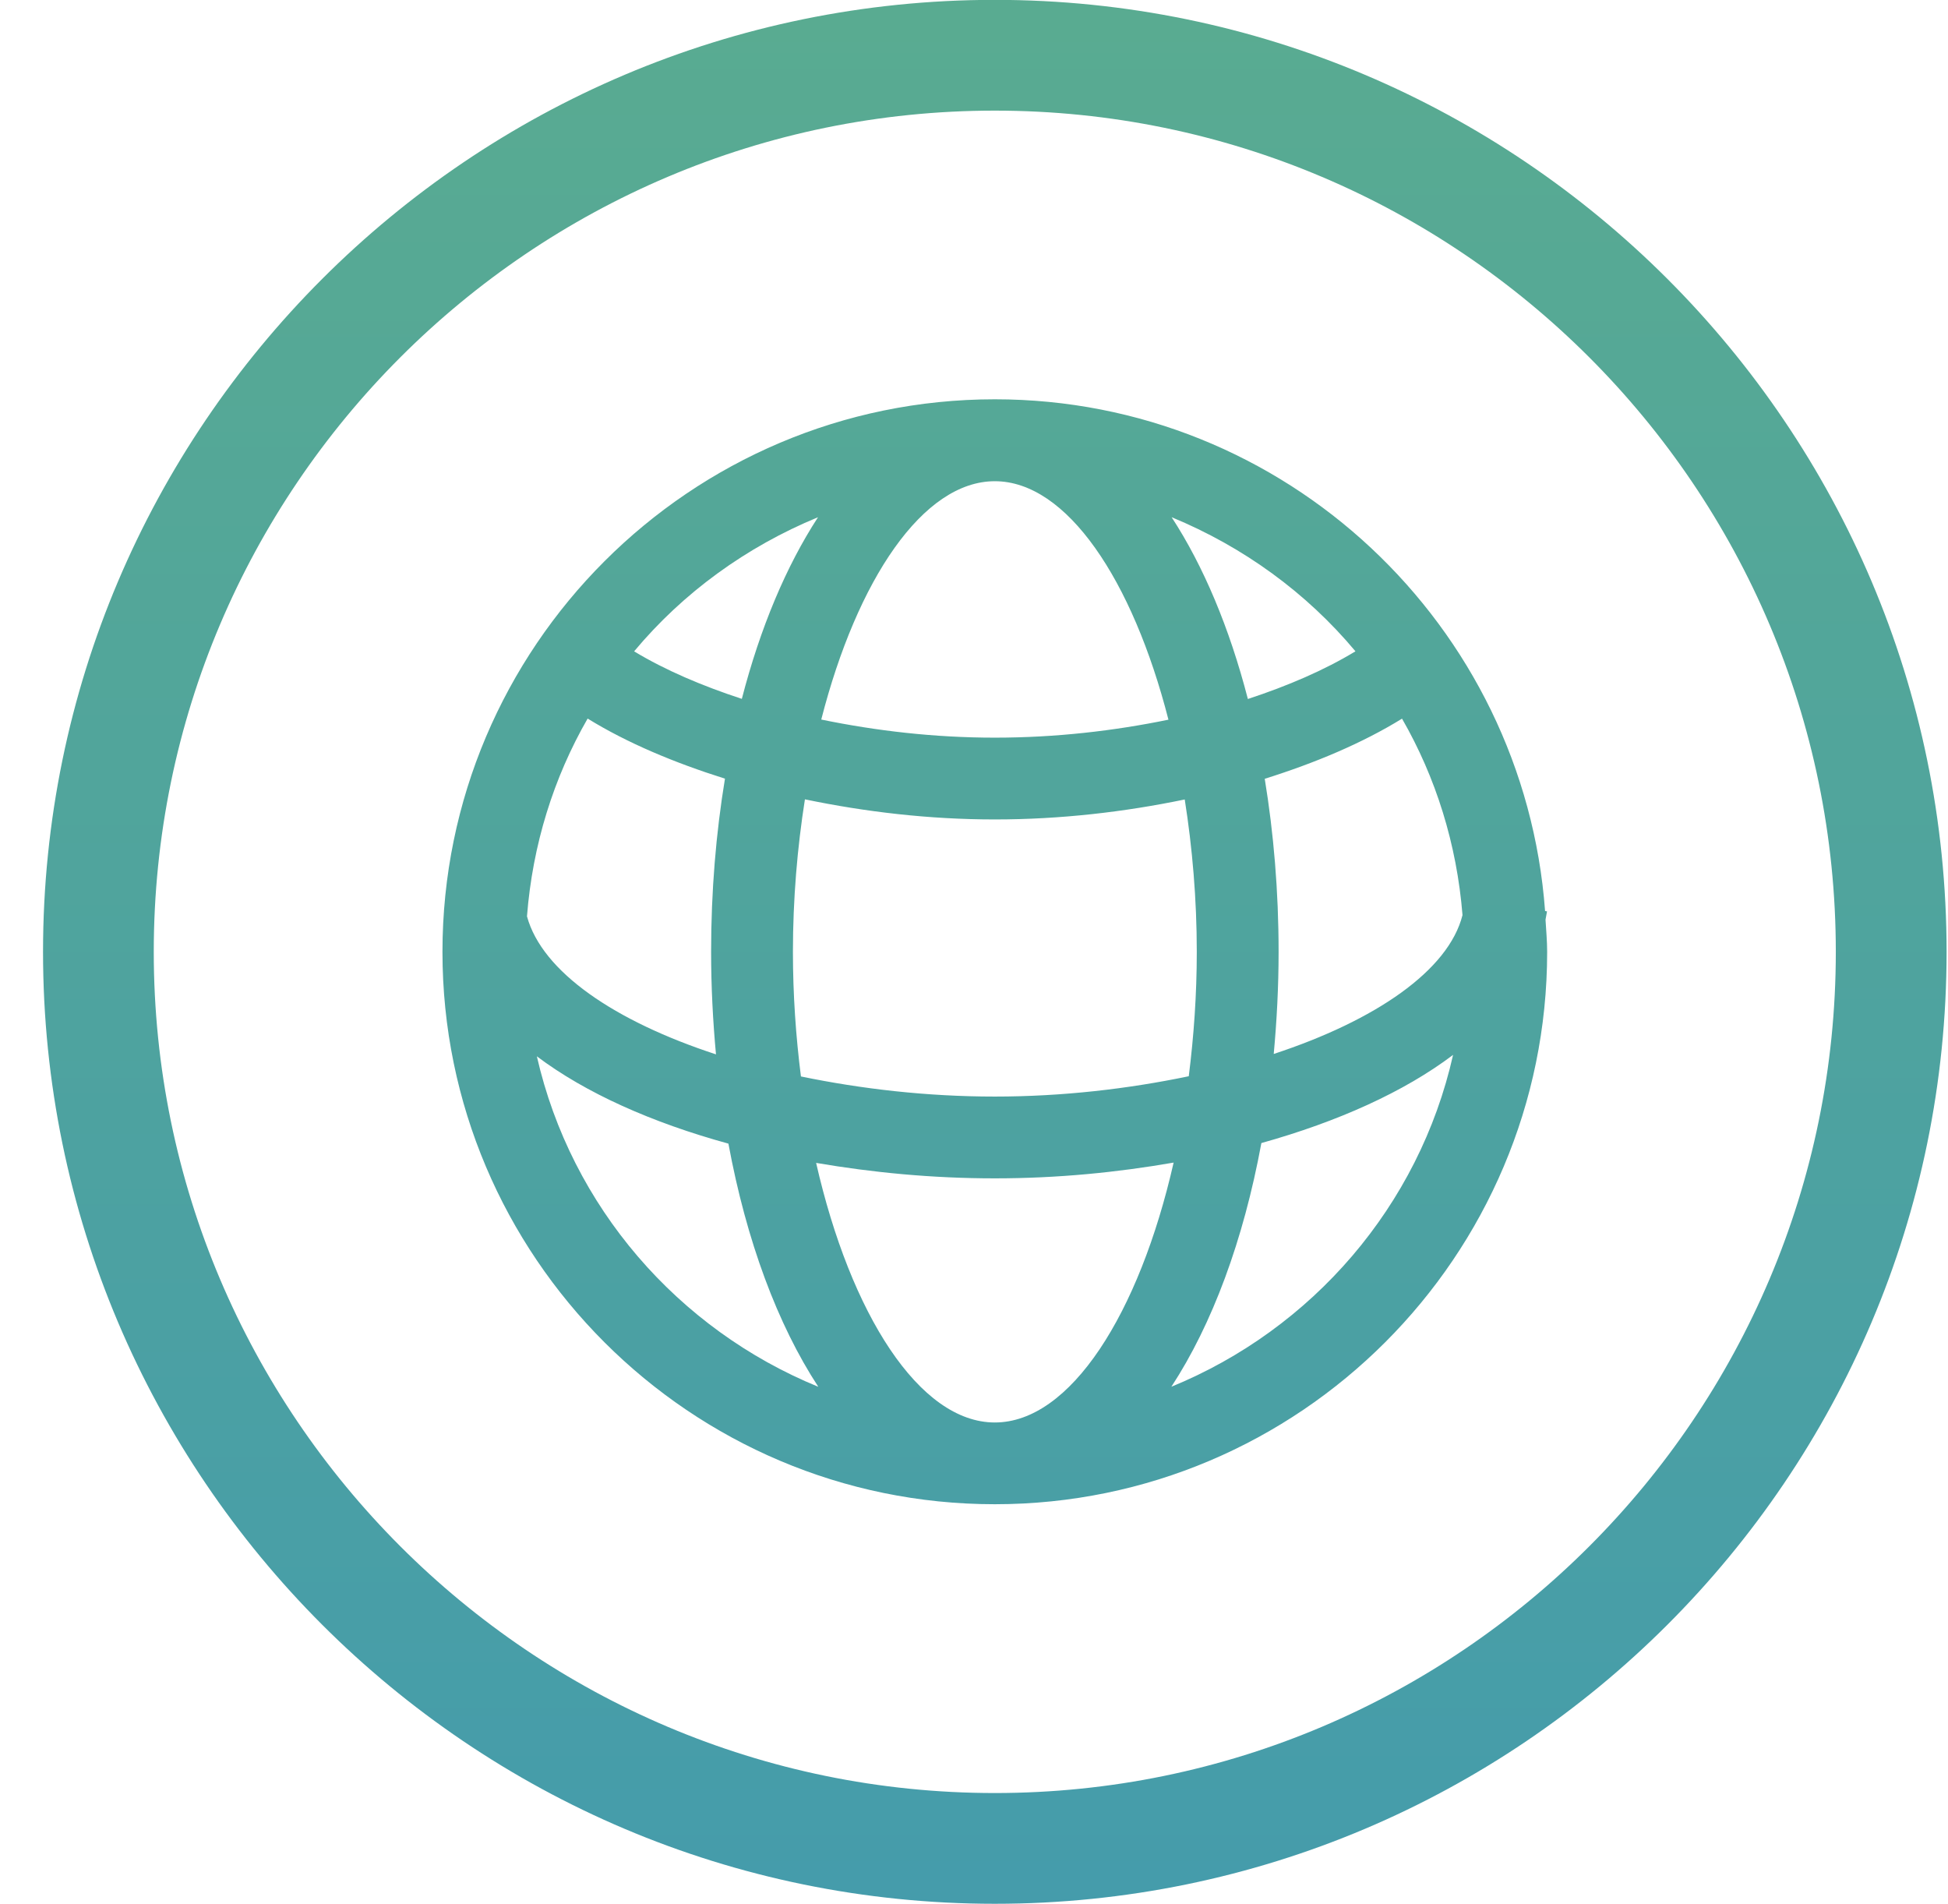 <?xml version="1.0" encoding="UTF-8"?>
<svg xmlns="http://www.w3.org/2000/svg" xmlns:xlink="http://www.w3.org/1999/xlink" width="44px" height="43px">
  <defs>
    <linearGradient id="PSgrad_0" x1="0%" x2="0%" y1="100%" y2="0%">
      <stop offset="0%" stop-color="rgb(69,156,171)" stop-opacity="1"></stop>
      <stop offset="100%" stop-color="rgb(89,171,145)" stop-opacity="1"></stop>
    </linearGradient>
  </defs>
  <path fill-rule="evenodd" fill="url(#PSgrad_0)" d="M22.470,42.992 C10.616,42.992 0.972,33.349 0.972,21.495 C0.972,9.640 10.616,-0.003 22.470,-0.003 C34.324,-0.003 43.968,9.640 43.968,21.495 C43.968,33.349 34.324,42.992 22.470,42.992 ZM22.470,2.498 C11.995,2.498 3.473,11.020 3.473,21.495 C3.473,31.969 11.995,40.491 22.470,40.491 C32.945,40.491 41.466,31.969 41.466,21.495 C41.466,11.020 32.945,2.498 22.470,2.498 ZM22.470,33.969 C15.590,33.969 9.994,28.373 9.994,21.495 C9.994,14.614 15.590,9.017 22.470,9.017 C29.039,9.017 34.424,14.122 34.899,20.573 L34.943,20.581 L34.909,20.768 C34.923,21.010 34.946,21.249 34.946,21.495 C34.946,28.373 29.350,33.969 22.470,33.969 ZM32.821,23.822 C31.719,24.655 30.223,25.329 28.491,25.813 C28.085,28.014 27.379,29.908 26.458,31.316 C29.635,30.016 32.053,27.237 32.821,23.822 ZM22.470,10.867 C20.847,10.867 19.360,13.089 18.550,16.249 C19.786,16.504 21.104,16.658 22.470,16.658 C23.845,16.658 25.161,16.505 26.392,16.252 C25.581,13.090 24.094,10.867 22.470,10.867 ZM22.470,18.505 C20.984,18.505 19.542,18.334 18.181,18.051 C18.009,19.143 17.910,20.301 17.910,21.495 C17.910,22.461 17.976,23.404 18.091,24.309 C19.452,24.590 20.933,24.763 22.470,24.763 C24.006,24.763 25.489,24.588 26.851,24.304 C26.965,23.401 27.032,22.459 27.032,21.495 C27.032,20.302 26.932,19.145 26.760,18.054 C25.404,18.335 23.963,18.505 22.470,18.505 ZM22.470,32.123 C24.176,32.123 25.731,29.671 26.509,26.254 C25.239,26.475 23.889,26.610 22.470,26.610 C21.051,26.610 19.703,26.478 18.434,26.261 C19.212,29.675 20.766,32.123 22.470,32.123 ZM18.483,31.317 C17.564,29.912 16.859,28.022 16.453,25.826 C14.721,25.350 13.227,24.683 12.126,23.854 C12.902,27.255 15.315,30.021 18.483,31.317 ZM13.273,16.227 C12.504,17.563 12.029,19.078 11.903,20.693 L11.904,20.696 C12.247,21.949 13.890,23.064 16.172,23.810 C16.103,23.061 16.062,22.289 16.062,21.495 C16.062,20.122 16.173,18.810 16.375,17.584 C15.229,17.223 14.167,16.778 13.273,16.227 ZM14.323,14.709 C15.028,15.135 15.859,15.488 16.756,15.782 C17.172,14.175 17.760,12.780 18.477,11.680 C16.859,12.347 15.430,13.383 14.323,14.709 ZM26.464,11.680 C27.182,12.781 27.770,14.177 28.186,15.785 C29.083,15.490 29.911,15.136 30.616,14.708 C29.509,13.383 28.081,12.347 26.464,11.680 ZM31.668,16.229 C30.773,16.781 29.712,17.227 28.567,17.587 C28.768,18.813 28.880,20.123 28.880,21.495 C28.880,22.286 28.839,23.054 28.770,23.801 C31.069,23.045 32.718,21.917 33.034,20.665 C32.905,19.061 32.432,17.556 31.668,16.229 Z"></path>
</svg>
